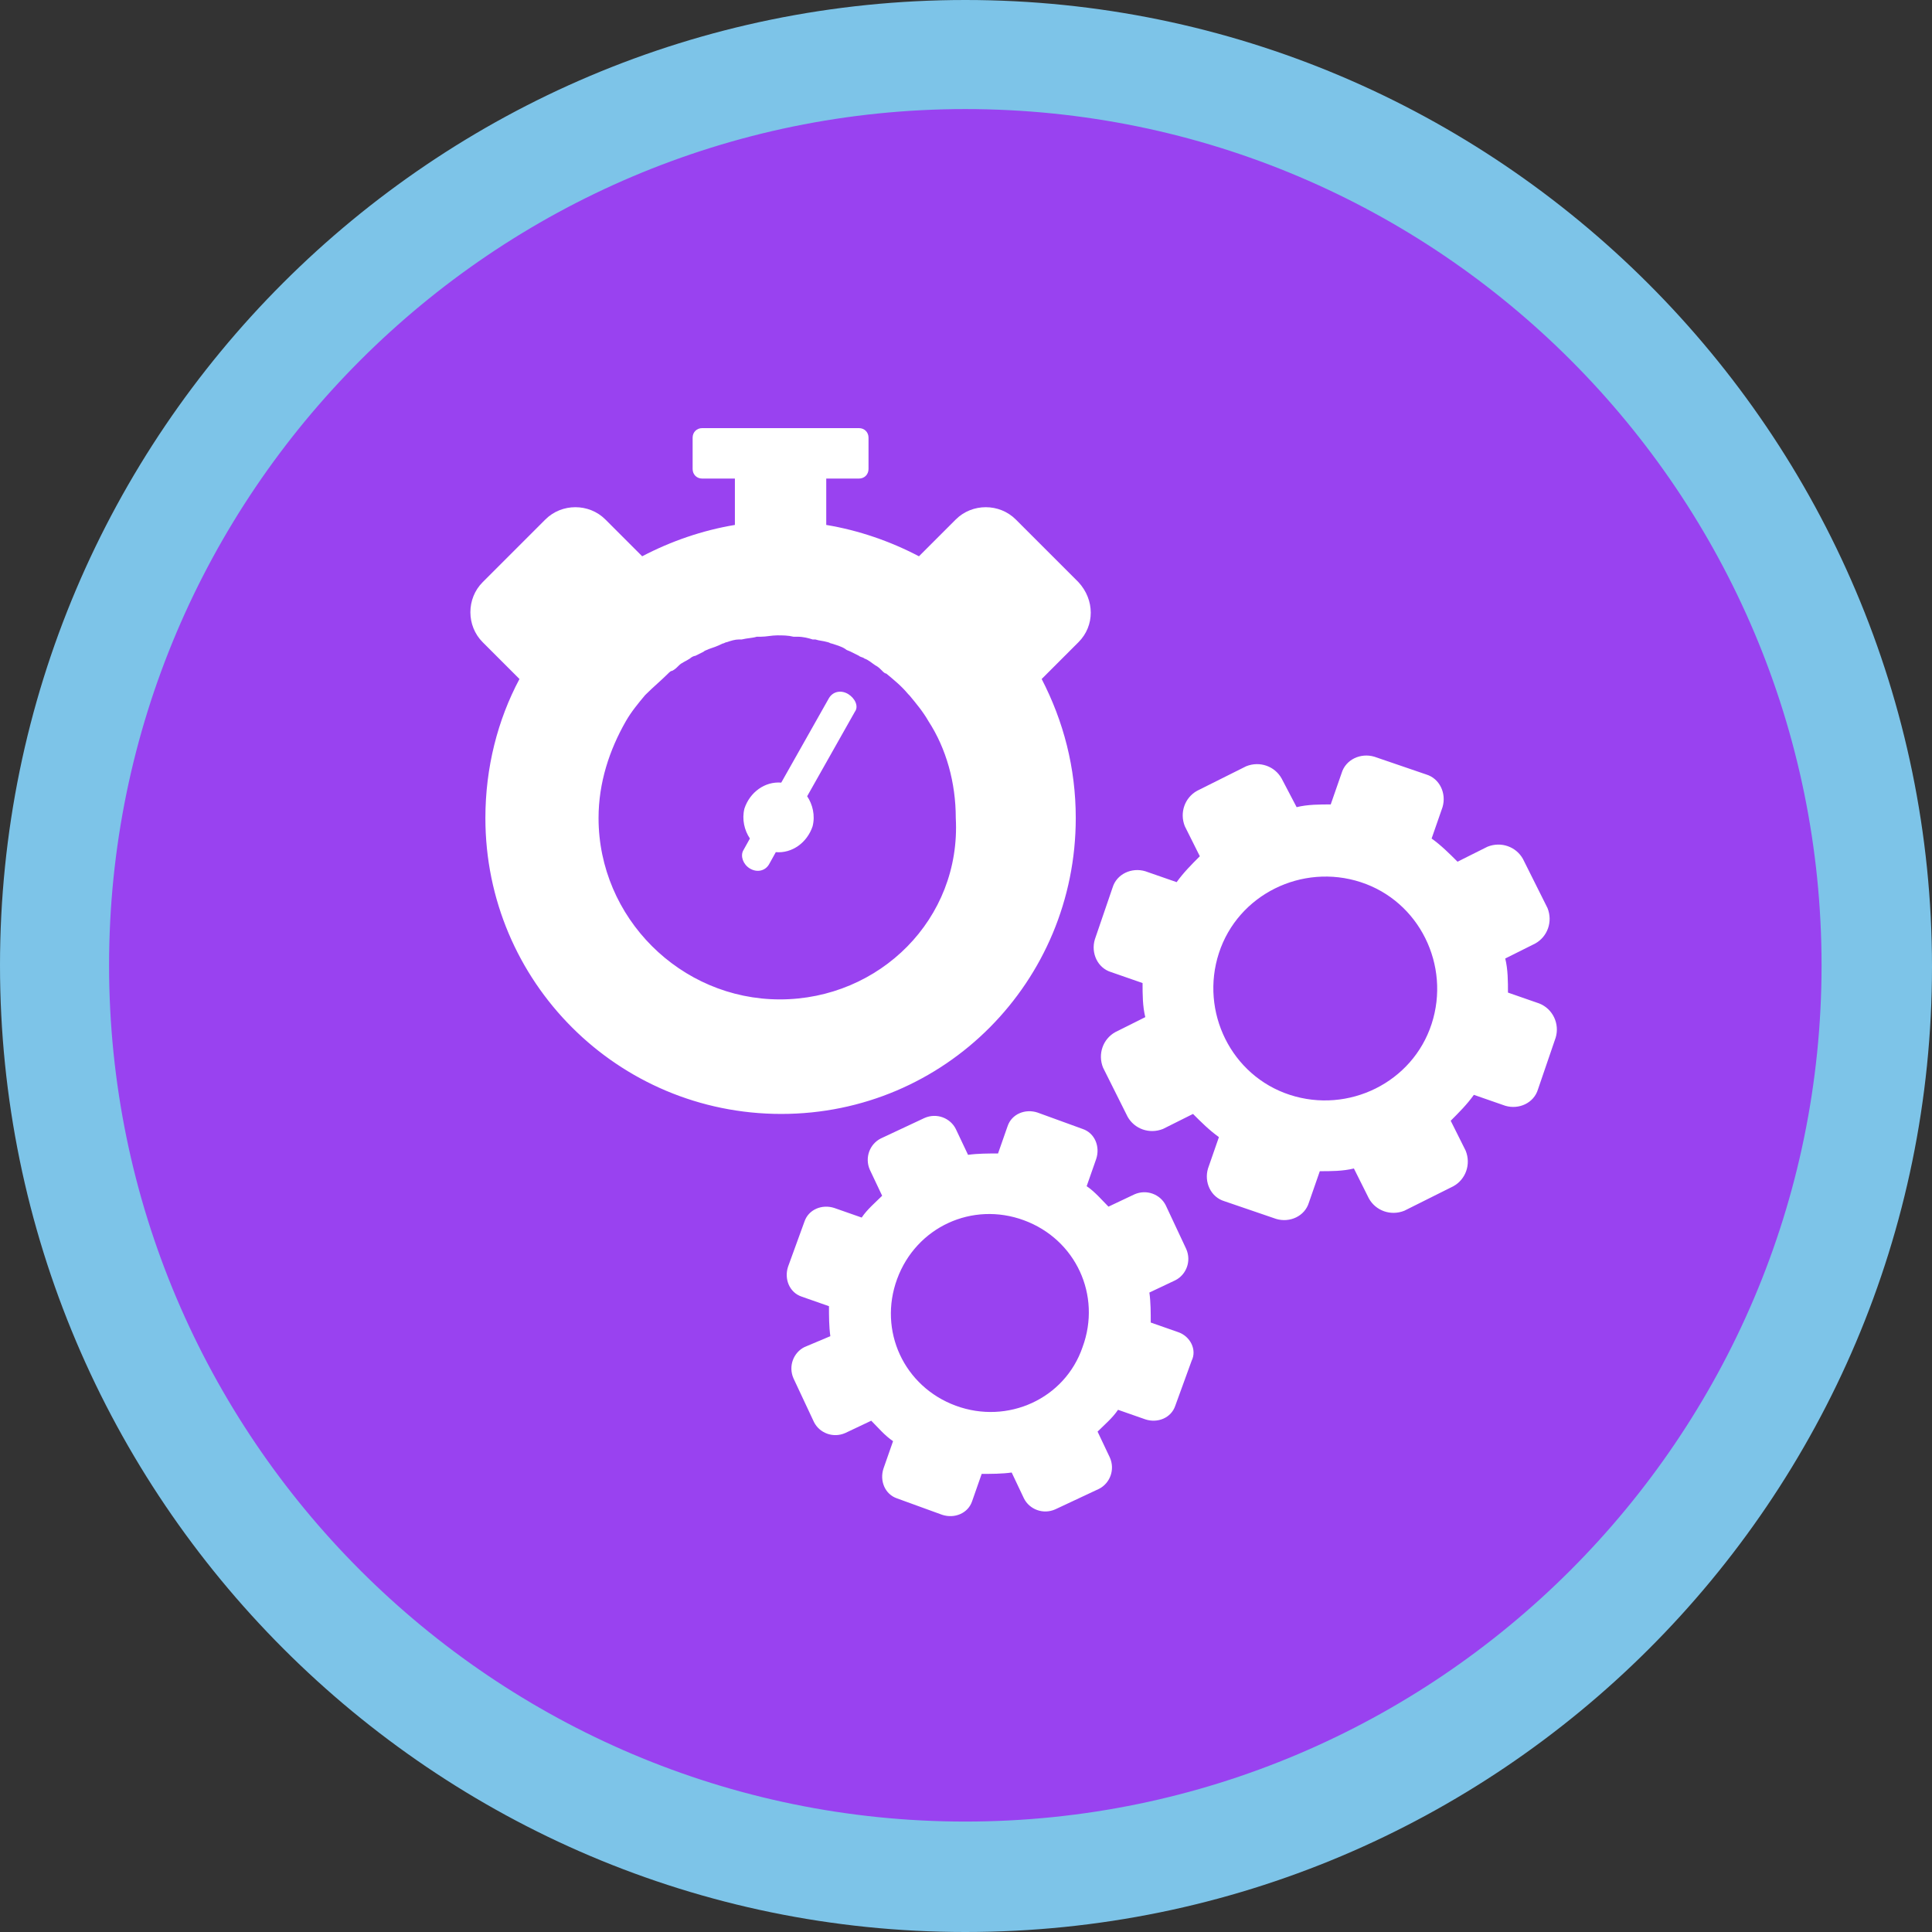 <?xml version="1.0" encoding="UTF-8" standalone="no"?>
<svg
   id="Ebene_1"
   viewBox="0 0 141.7 141.7"
   version="1.1"
   sodipodi:docname="hosting_icon-circle-performance_bySochor.svg"
   inkscape:version="1.4 (e7c3feb100, 2024-10-09)"
   xmlns:inkscape="http://www.inkscape.org/namespaces/inkscape"
   xmlns:sodipodi="http://sodipodi.sourceforge.net/DTD/sodipodi-0.dtd"
   xmlns="http://www.w3.org/2000/svg"
   xmlns:svg="http://www.w3.org/2000/svg">
  <rect x="0" y="0" width="141.7" height="141.7" fill="#333333" stroke="none"/>
  <sodipodi:namedview
     id="namedview3"
     pagecolor="#ffffff"
     bordercolor="#000000"
     borderopacity="0.25"
     inkscape:showpageshadow="2"
     inkscape:pageopacity="0.0"
     inkscape:pagecheckerboard="0"
     inkscape:deskcolor="#d1d1d1"
     inkscape:zoom="5.6386734"
     inkscape:cx="70.761325"
     inkscape:cy="70.849998"
     inkscape:window-width="1920"
     inkscape:window-height="1008"
     inkscape:window-x="0"
     inkscape:window-y="0"
     inkscape:window-maximized="1"
     inkscape:current-layer="Ebene_1" />
  <defs
     id="defs3" />
  <style
     id="style1">.st2{fill:#fff}</style>
  <circle
     cx="70.9"
     cy="70.9"
     r="66.9"
     fill="#d50f2e"
     id="circle1"
     style="fill-opacity:1.0;fill:#9942f0" />
  <path
     d="M70.8 141.7c-39 0-70.8-31.8-70.8-70.9S31.8 0 70.8 0s70.9 31.8 70.9 70.9-31.8 70.8-70.9 70.8zM70.8 8C36.2 8 8 36.2 8 70.8s28.2 62.8 62.8 62.8 62.8-28.2 62.8-62.8S105.5 8 70.8 8z"
     fill="#ededed"
     id="path1"
     style="fill-opacity:1.0;fill:#7dc4e8" />
  <g
     id="g3">
    <path
       class="st2"
       d="M86.4 97.7l-2-.7c0-.7 0-1.5-.1-2.2l1.9-.9c.8-.4 1.2-1.4.8-2.3l-1.5-3.2c-.4-.8-1.4-1.2-2.3-.8l-1.9.9c-.5-.5-1-1.1-1.6-1.5l.7-2c.3-.9-.1-1.9-1-2.2l-3.3-1.2c-.9-.3-1.9.1-2.2 1l-.7 2c-.7 0-1.5 0-2.2.1l-.9-1.9c-.4-.8-1.4-1.2-2.3-.8l-3.2 1.5c-.8.4-1.2 1.4-.8 2.3l.9 1.9c-.5.5-1.1 1-1.5 1.6l-2-.7c-.9-.3-1.9.1-2.2 1l-1.2 3.3c-.3.9.1 1.9 1 2.2l2 .7c0 .7 0 1.5.1 2.2l-1.9.8c-.8.4-1.2 1.4-.8 2.3l1.5 3.2c.4.8 1.4 1.2 2.3.8l1.9-.9c.5.5 1 1.1 1.6 1.5l-.7 2c-.3.9.1 1.9 1 2.2l3.3 1.2c.9.3 1.9-.1 2.2-1l.7-2c.7 0 1.5 0 2.2-.1l.9 1.9c.4.8 1.4 1.2 2.3.8l3.2-1.5c.8-.4 1.2-1.4.8-2.3l-.9-1.9c.5-.5 1.1-1 1.5-1.6l2 .7c.9.3 1.9-.1 2.2-1l1.2-3.3c.4-.8-.1-1.8-1-2.1zm-16.3 5.4c-3.8-1.4-5.7-5.5-4.3-9.3 1.4-3.8 5.5-5.7 9.3-4.3 3.8 1.4 5.7 5.5 4.3 9.3-1.3 3.8-5.5 5.7-9.3 4.3zM112.9 73.6l-2.3-.8c0-.8 0-1.7-.2-2.5l2.2-1.1c.9-.5 1.3-1.6.9-2.6l-1.8-3.6c-.5-.9-1.6-1.3-2.6-.9l-2.2 1.1c-.6-.6-1.2-1.2-1.9-1.7l.8-2.3c.3-1-.2-2.1-1.2-2.4l-3.8-1.3c-1-.3-2.1.2-2.4 1.2l-.8 2.3c-.8 0-1.7 0-2.5.2L94 57.1c-.5-.9-1.6-1.3-2.6-.9L87.8 58c-.9.5-1.3 1.6-.9 2.6l1.1 2.2c-.6.6-1.2 1.2-1.7 1.9l-2.3-.8c-1-.3-2.1.2-2.4 1.2l-1.3 3.8c-.3 1 .2 2.1 1.2 2.4l2.3.8c0 .8 0 1.7.2 2.5l-2.2 1.1c-.9.5-1.3 1.6-.9 2.6l1.8 3.6c.5.9 1.6 1.3 2.6.9l2.2-1.1c.6.6 1.2 1.2 1.9 1.7l-.8 2.3c-.3 1 .2 2.1 1.2 2.4l3.8 1.3c1 .3 2.1-.2 2.4-1.2l.8-2.3c.8 0 1.7 0 2.5-.2l1.1 2.2c.5.9 1.6 1.3 2.6.9l3.6-1.8c.9-.5 1.3-1.6.9-2.6l-1.1-2.2c.6-.6 1.2-1.2 1.7-1.9l2.3.8c1 .3 2.1-.2 2.4-1.2l1.3-3.8c.3-1-.2-2.1-1.2-2.5zm-18.3 6.7c-4.3-1.4-6.6-6.1-5.2-10.4 1.4-4.3 6.1-6.6 10.4-5.2 4.3 1.4 6.6 6.1 5.2 10.4-1.4 4.3-6.1 6.6-10.4 5.2zM79.1 42.7l-4.6-4.6c-1.2-1.2-3.2-1.2-4.4 0l-2.7 2.7c-2.1-1.1-4.4-1.9-6.8-2.3v-3.1-.3H63c.4 0 .7-.3.7-.7v-2.3c0-.4-.3-.7-.7-.7H51.5c-.4 0-.7.3-.7.7v2.3c0 .4.3.7.7.7h2.4v3.4c-2.4.4-4.7 1.2-6.8 2.3l-2.7-2.7c-1.2-1.2-3.2-1.2-4.4 0l-4.6 4.6c-1.2 1.2-1.2 3.2 0 4.4l2.7 2.7c-1.6 3-2.5 6.5-2.5 10.2 0 12 9.7 21.7 21.7 21.7S78.9 72 78.9 60c0-3.7-.9-7.1-2.5-10.2l2.7-2.7c1.2-1.2 1.2-3.1 0-4.4zM57.2 73.3c-7.3 0-13.3-6-13.3-13.3 0-2.6.8-5 2-7.1.4-.7.9-1.3 1.4-1.9l.1-.1c.5-.5 1.1-1 1.6-1.5.1-.1.2-.2.3-.2.2-.1.3-.2.5-.4s.5-.3.8-.5c.1-.1.3-.2.4-.2l.6-.3c.1-.1.2-.1.4-.2.3-.1.6-.2 1-.4.1 0 .2-.1.3-.1.3-.1.6-.2.9-.2h.2c.4-.1.8-.1 1.1-.2h.3c.4 0 .8-.1 1.2-.1s.8 0 1.2.1h.3c.4 0 .8.1 1.1.2h.2c.3.1.6.1.9.2.1 0 .2.1.3.1.3.1.7.2 1 .4.1.1.2.1.4.2l.6.3c.1.1.3.1.4.2.3.1.5.3.8.5.2.1.3.2.5.4.1.1.2.2.3.2.6.5 1.1.9 1.6 1.5l.1.1c.5.6 1 1.2 1.4 1.9 1.3 2 2 4.5 2 7.1.4 7.4-5.6 13.3-12.9 13.3z"
       id="path2"
       style="fill-opacity:1.0;fill:#ffffff" />
    <path
       class="st2"
       d="M62.2 50.9c-.5-.3-1.1-.2-1.4.3l-3.5 6.2c-1.2-.1-2.3.7-2.7 1.9-.2.8 0 1.6.4 2.2l-.5.9c-.2.4 0 1 .5 1.3.5.3 1.1.2 1.4-.3l.5-.9c1.2.1 2.3-.7 2.7-1.9.2-.8 0-1.6-.4-2.2l3.5-6.2c.3-.4 0-1-.5-1.3z"
       id="path3"
       style="fill-opacity:1.0;fill:#ffffff" />
  </g>
</svg>
